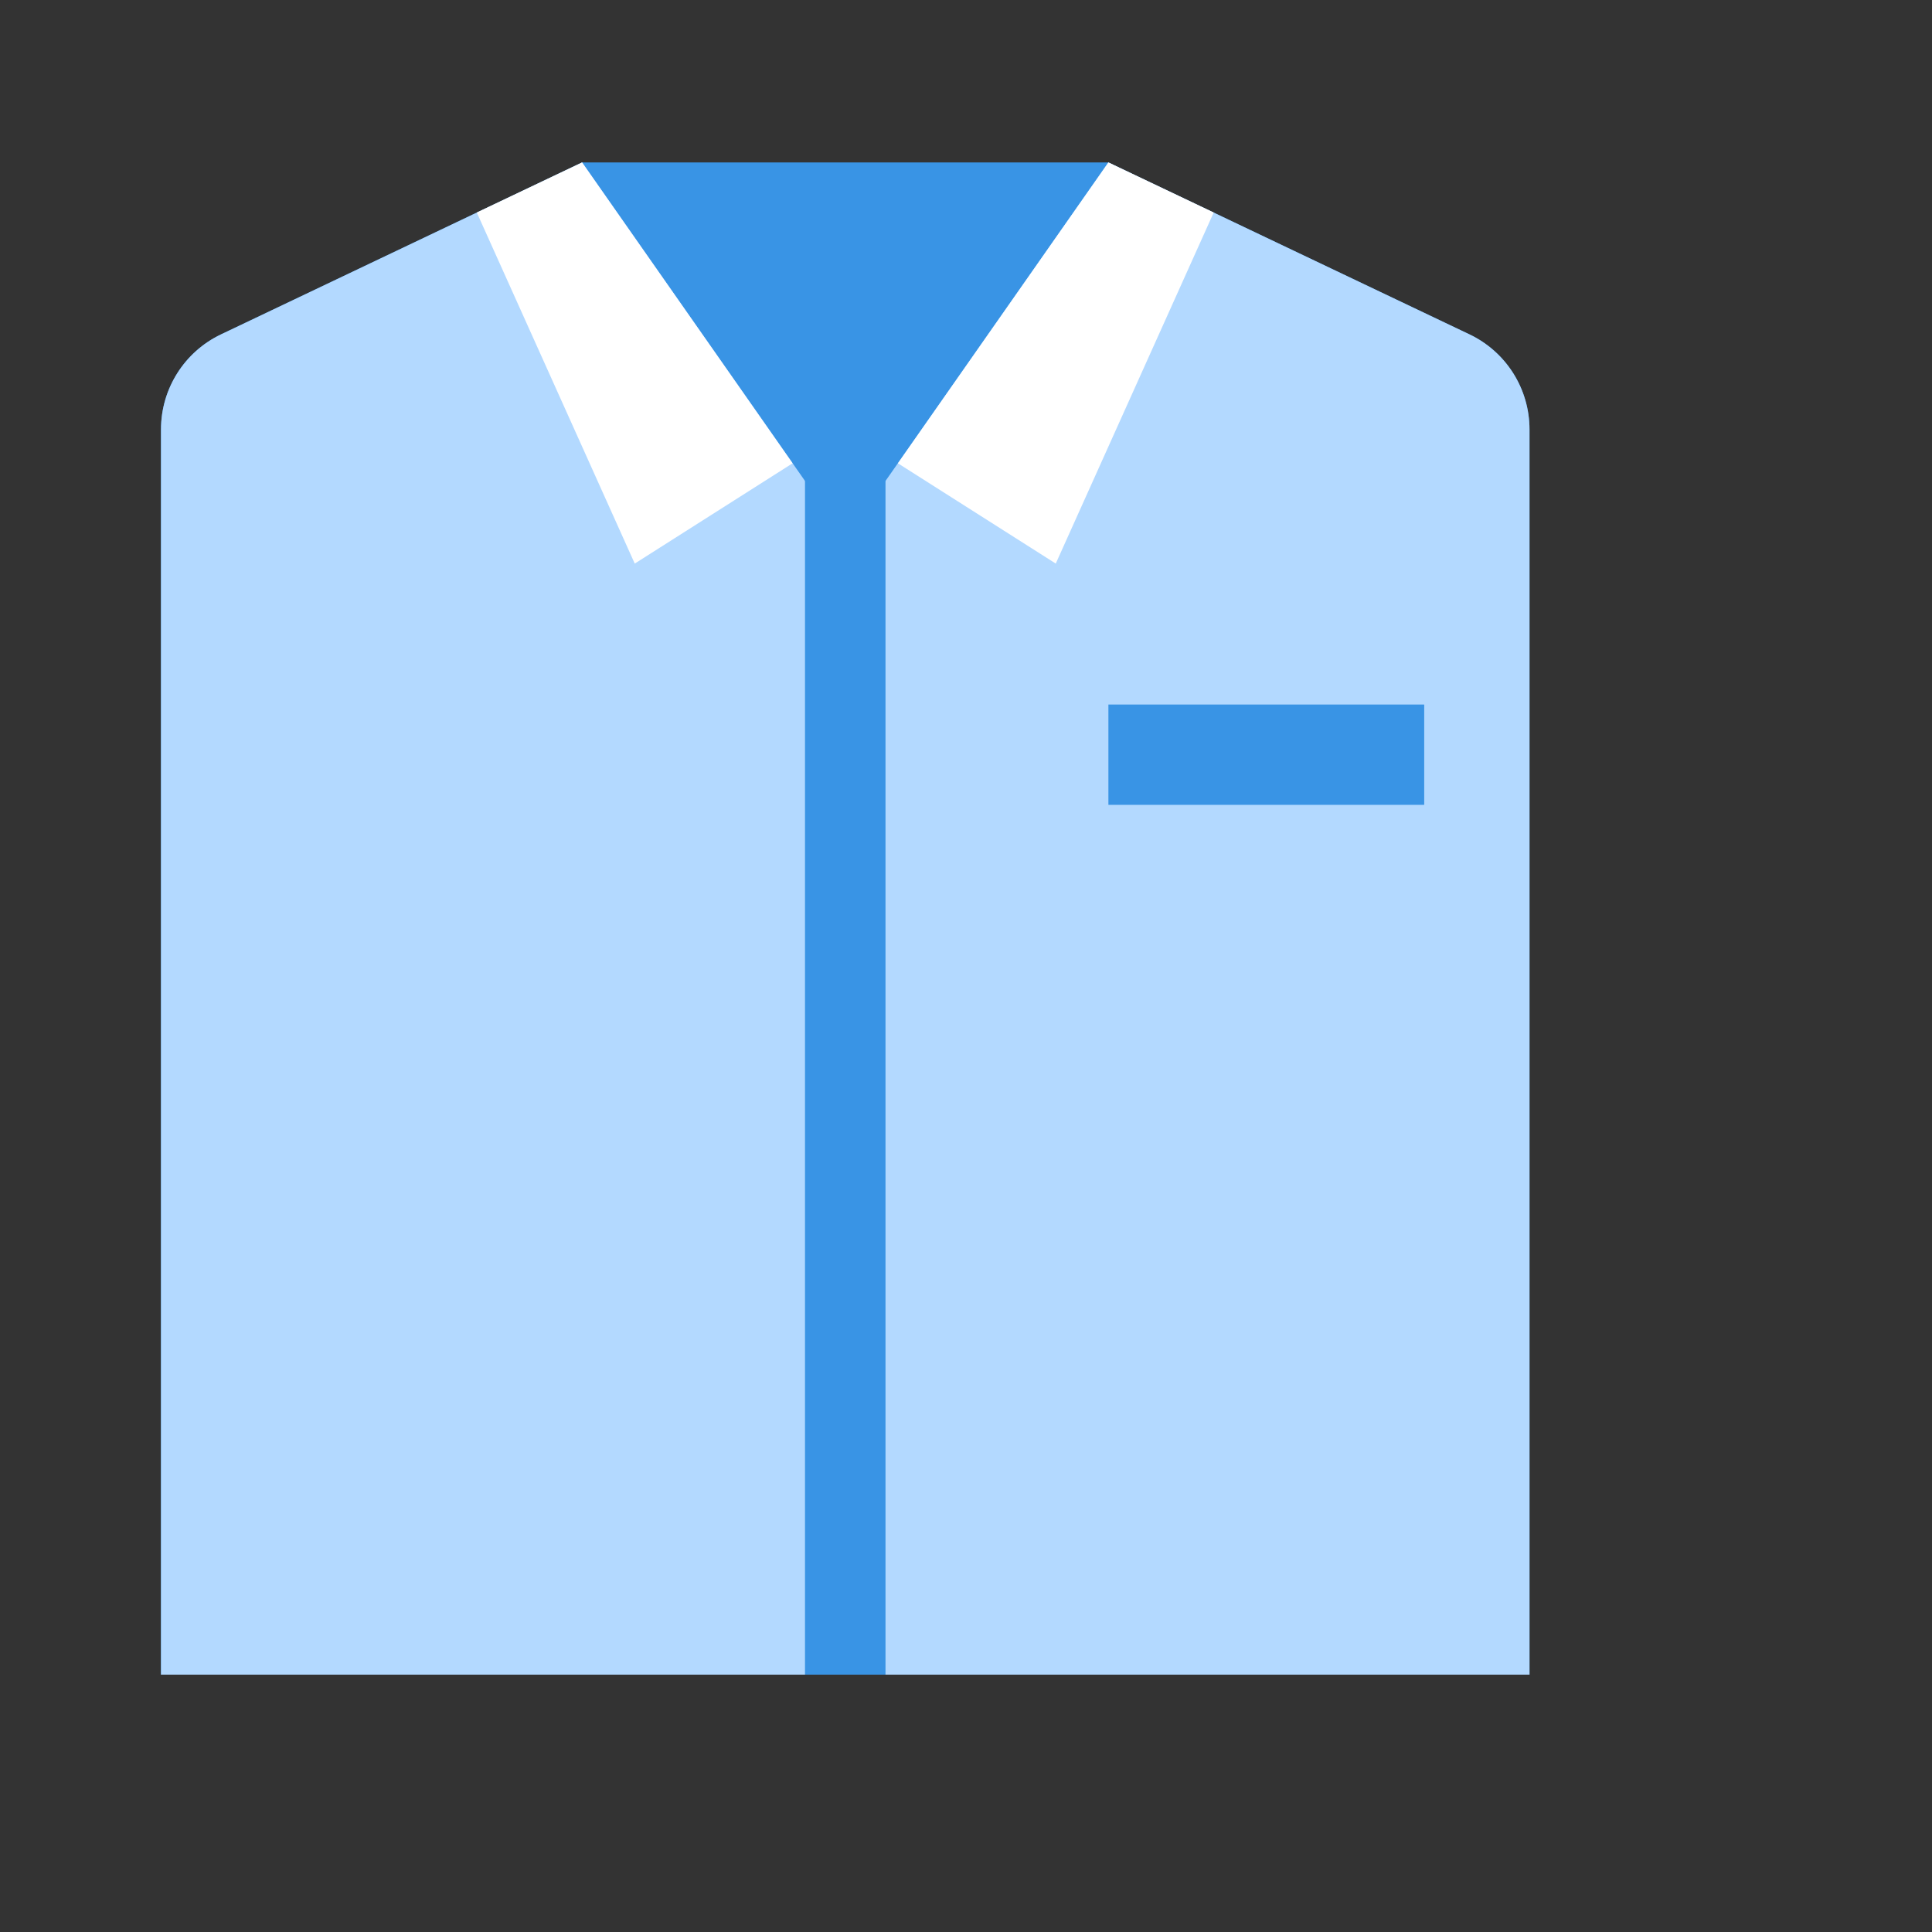 <svg width="24" height="24" viewBox="0 0 24 24" fill="none" xmlns="http://www.w3.org/2000/svg">
<rect x="0" y="0" width="24" height="24" fill="#333333" stroke="none"/>
<path d="M2 5.335C2 4.83 2.29 4.371 2.745 4.154L7.231 2.018H10.5H13.769L18.255 4.154C18.71 4.371 19 4.83 19 5.335V8.246V20.803H2V8.246V5.335Z" fill="#3994E5"/>
<path d="M2 5.335C2 4.83 2.29 4.371 2.745 4.154L7.231 2.018L10.5 6.689L13.769 2.018L18.255 4.154C18.71 4.371 19 4.83 19 5.335V8.246V20.803H2L2 8.246L2 5.335Z" fill="#B3D9FF"/>
<rect x="13.769" y="8.752" width="3.923" height="1.246" fill="#3994E5"/>
<path d="M10 4.803H11V20.803H10V4.803Z" fill="#3994E5"/>
<path d="M5.923 2.64L7.231 2.018L9.846 5.755L7.885 7.001L5.923 2.64Z" fill="white"/>
<path d="M15.077 2.64L13.769 2.018L11.154 5.755L13.115 7.001L15.077 2.64Z" fill="white"/>
</svg>

